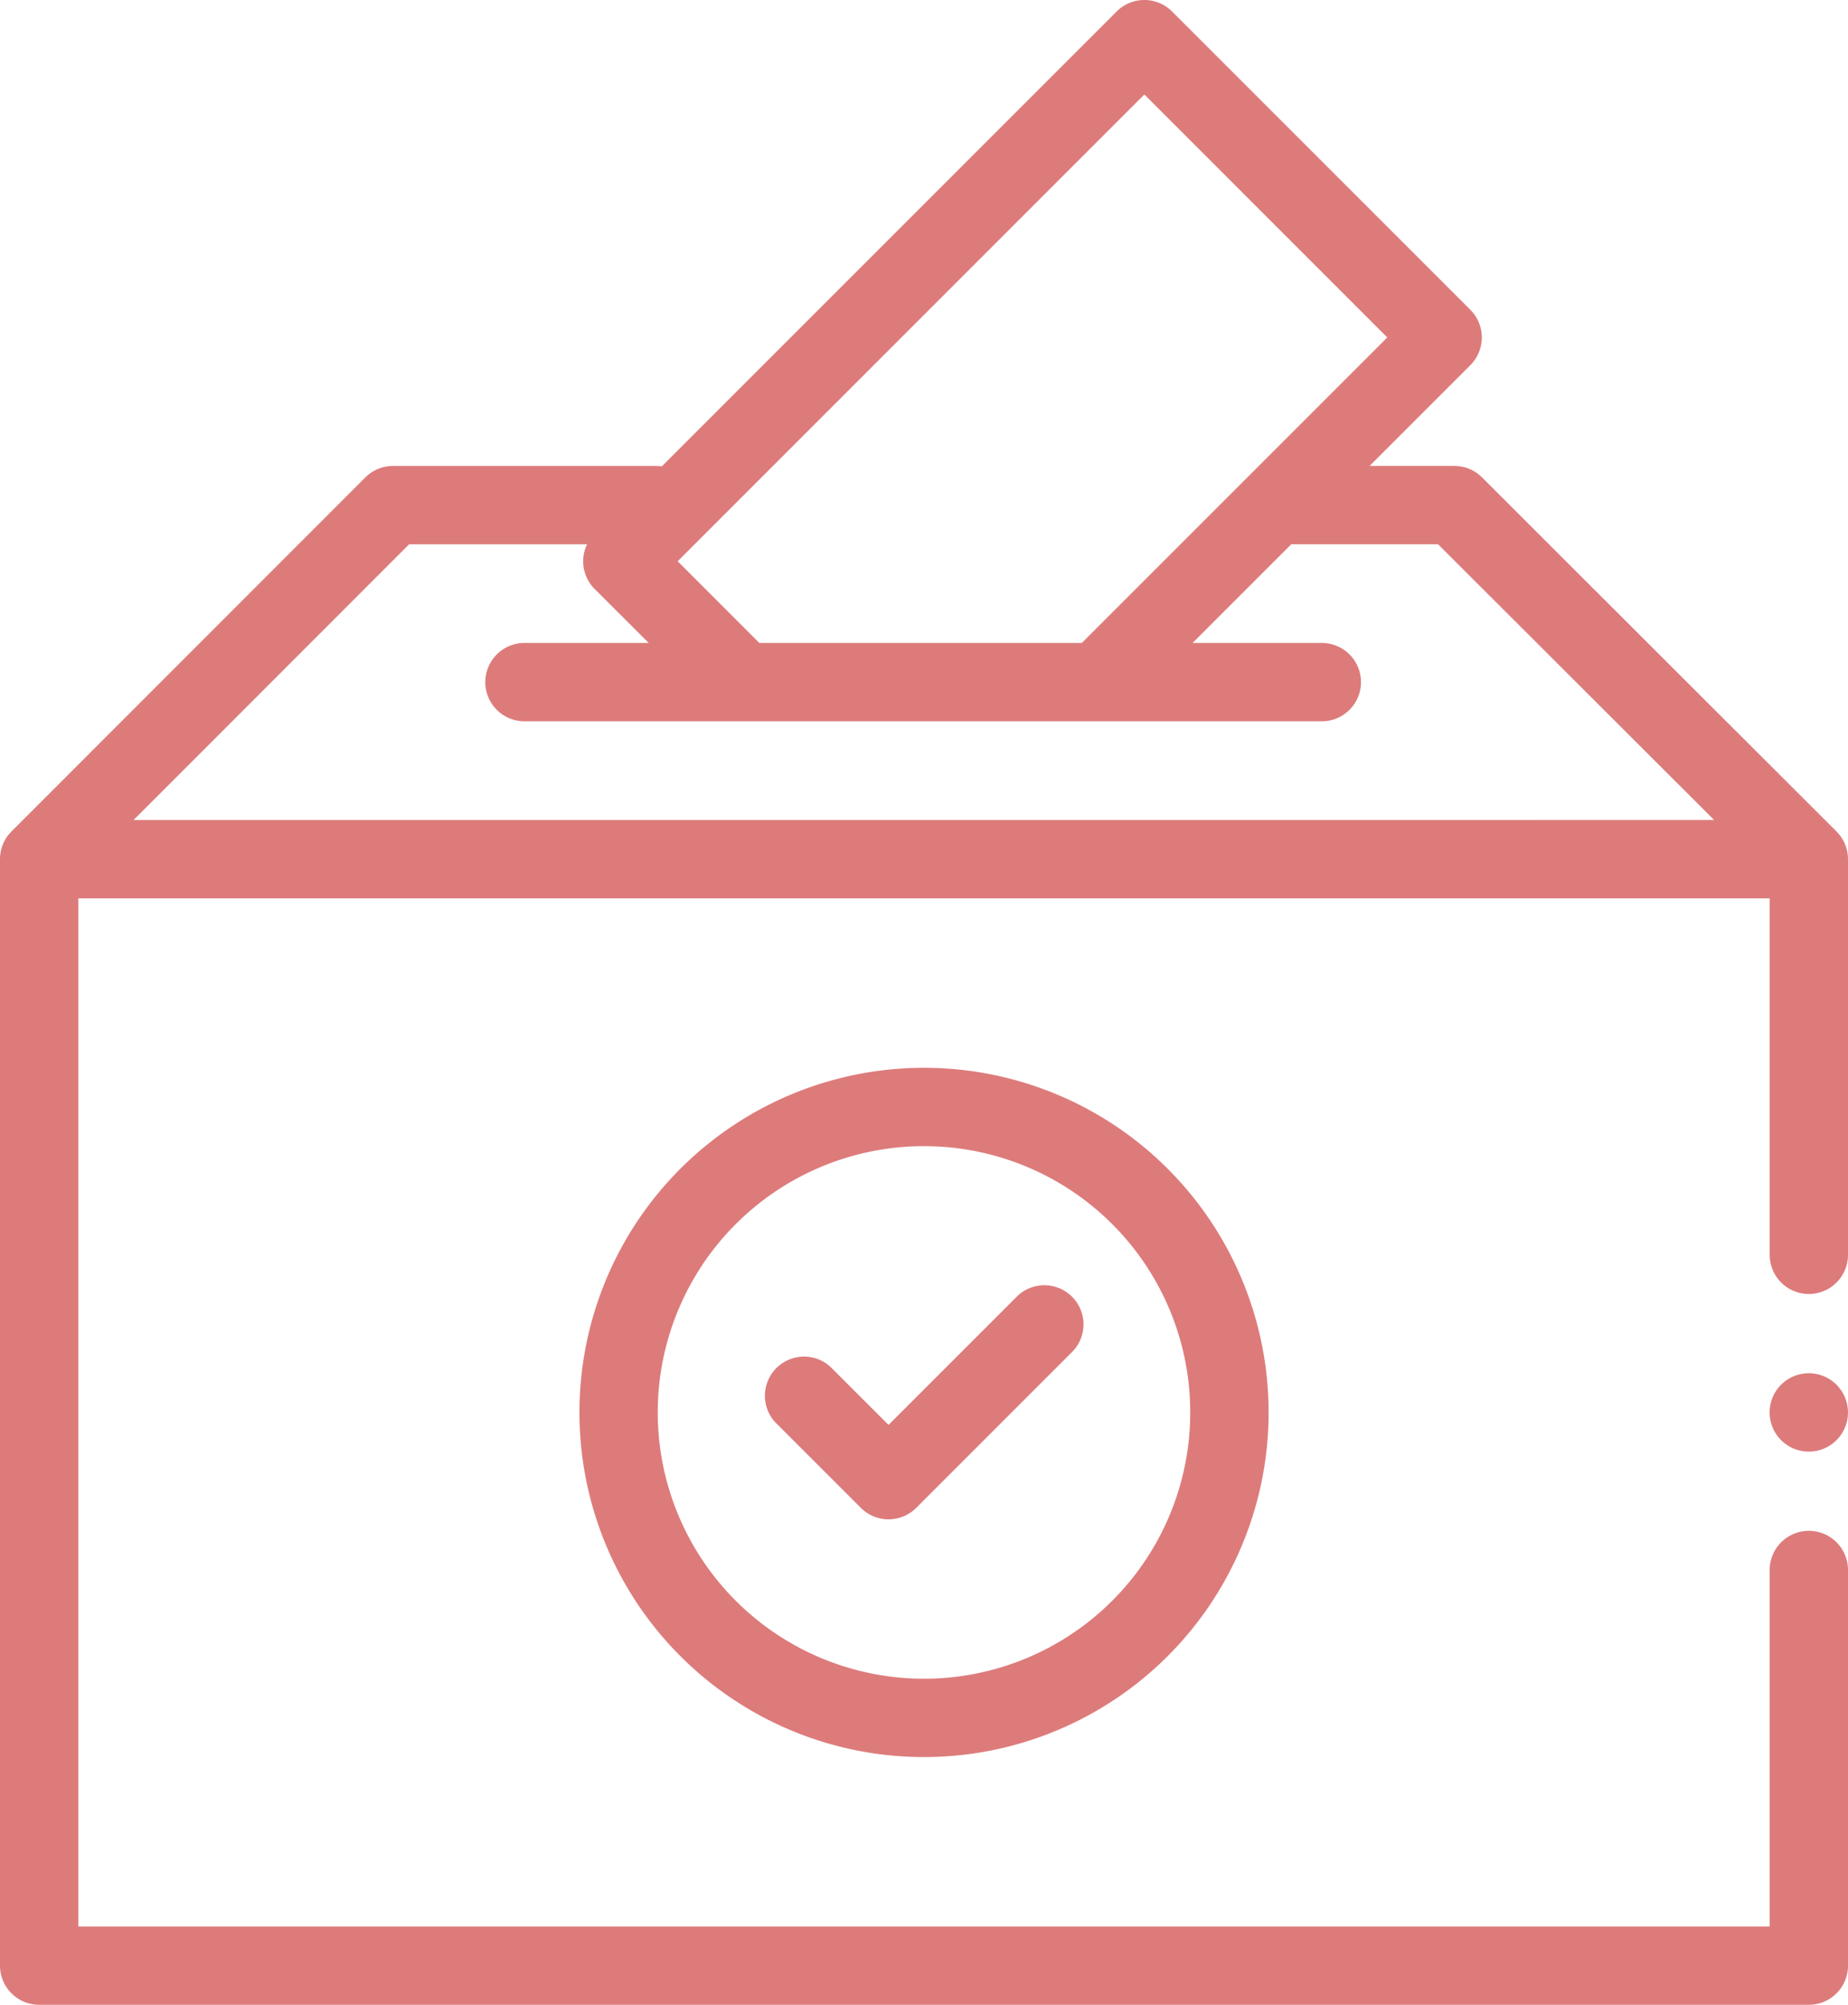 <svg xmlns="http://www.w3.org/2000/svg" width="86.881" height="94.239" viewBox="0 0 86.881 94.239">
  <g id="step4" transform="translate(0 -0.002)">
    <path id="Tracé_628" data-name="Tracé 628" d="M86.341,39.087,69.675,22.443a1.839,1.839,0,0,0-1.3-.539H64.389l4.738-4.738a1.84,1.84,0,0,0,0-2.6L55.1.539a1.841,1.841,0,0,0-2.6,0L46.675,6.363,31.114,21.924a1.819,1.819,0,0,0-.252-.019H18.474a1.839,1.839,0,0,0-1.3.54L.539,39.087h0A1.835,1.835,0,0,0,0,40.389V92.4a1.841,1.841,0,0,0,1.841,1.841h83.2a1.841,1.841,0,0,0,1.84-1.841V73.759a1.841,1.841,0,0,0-3.681,0v16.8H3.681V42.23H83.2v16.8a1.841,1.841,0,0,0,3.681,0V40.389a1.839,1.839,0,0,0-.54-1.3ZM49.278,8.966,53.8,4.444,65.221,15.865,50.86,30.226H35.7l-3.84-3.842Zm-43,29.583L19.237,25.586H27.6a1.84,1.84,0,0,0,.355,2.1l2.545,2.54H24.7a1.841,1.841,0,1,0,0,3.681H62.186a1.841,1.841,0,0,0,0-3.681h-6.12l4.641-4.641h6.9l12.98,12.963Zm0,0" fill="#dd7b7b"/>
    <path id="Tracé_629" data-name="Tracé 629" d="M148,288.909a16.2,16.2,0,1,0,16.2-16.2,16.2,16.2,0,0,0-16.2,16.2Zm28.715,0A12.517,12.517,0,1,1,164.2,276.392,12.517,12.517,0,0,1,176.715,288.909Zm0,0" transform="translate(-120.758 -222.513)" fill="#dd7b7b"/>
    <path id="Tracé_630" data-name="Tracé 630" d="M198.13,331.826a1.841,1.841,0,0,0-2.6,2.6l4.039,4.038a1.84,1.84,0,0,0,2.6,0l7.379-7.379a1.84,1.84,0,0,0-2.6-2.6l-6.078,6.078Zm0,0" transform="translate(-159.096 -267.581)" fill="#dd7b7b"/>
    <path id="Tracé_631" data-name="Tracé 631" d="M453.845,350.707a1.842,1.842,0,1,0,1.3.54A1.842,1.842,0,0,0,453.845,350.707Zm0,0" transform="translate(-368.804 -286.153)" fill="#dd7b7b"/>
  </g>
</svg>
